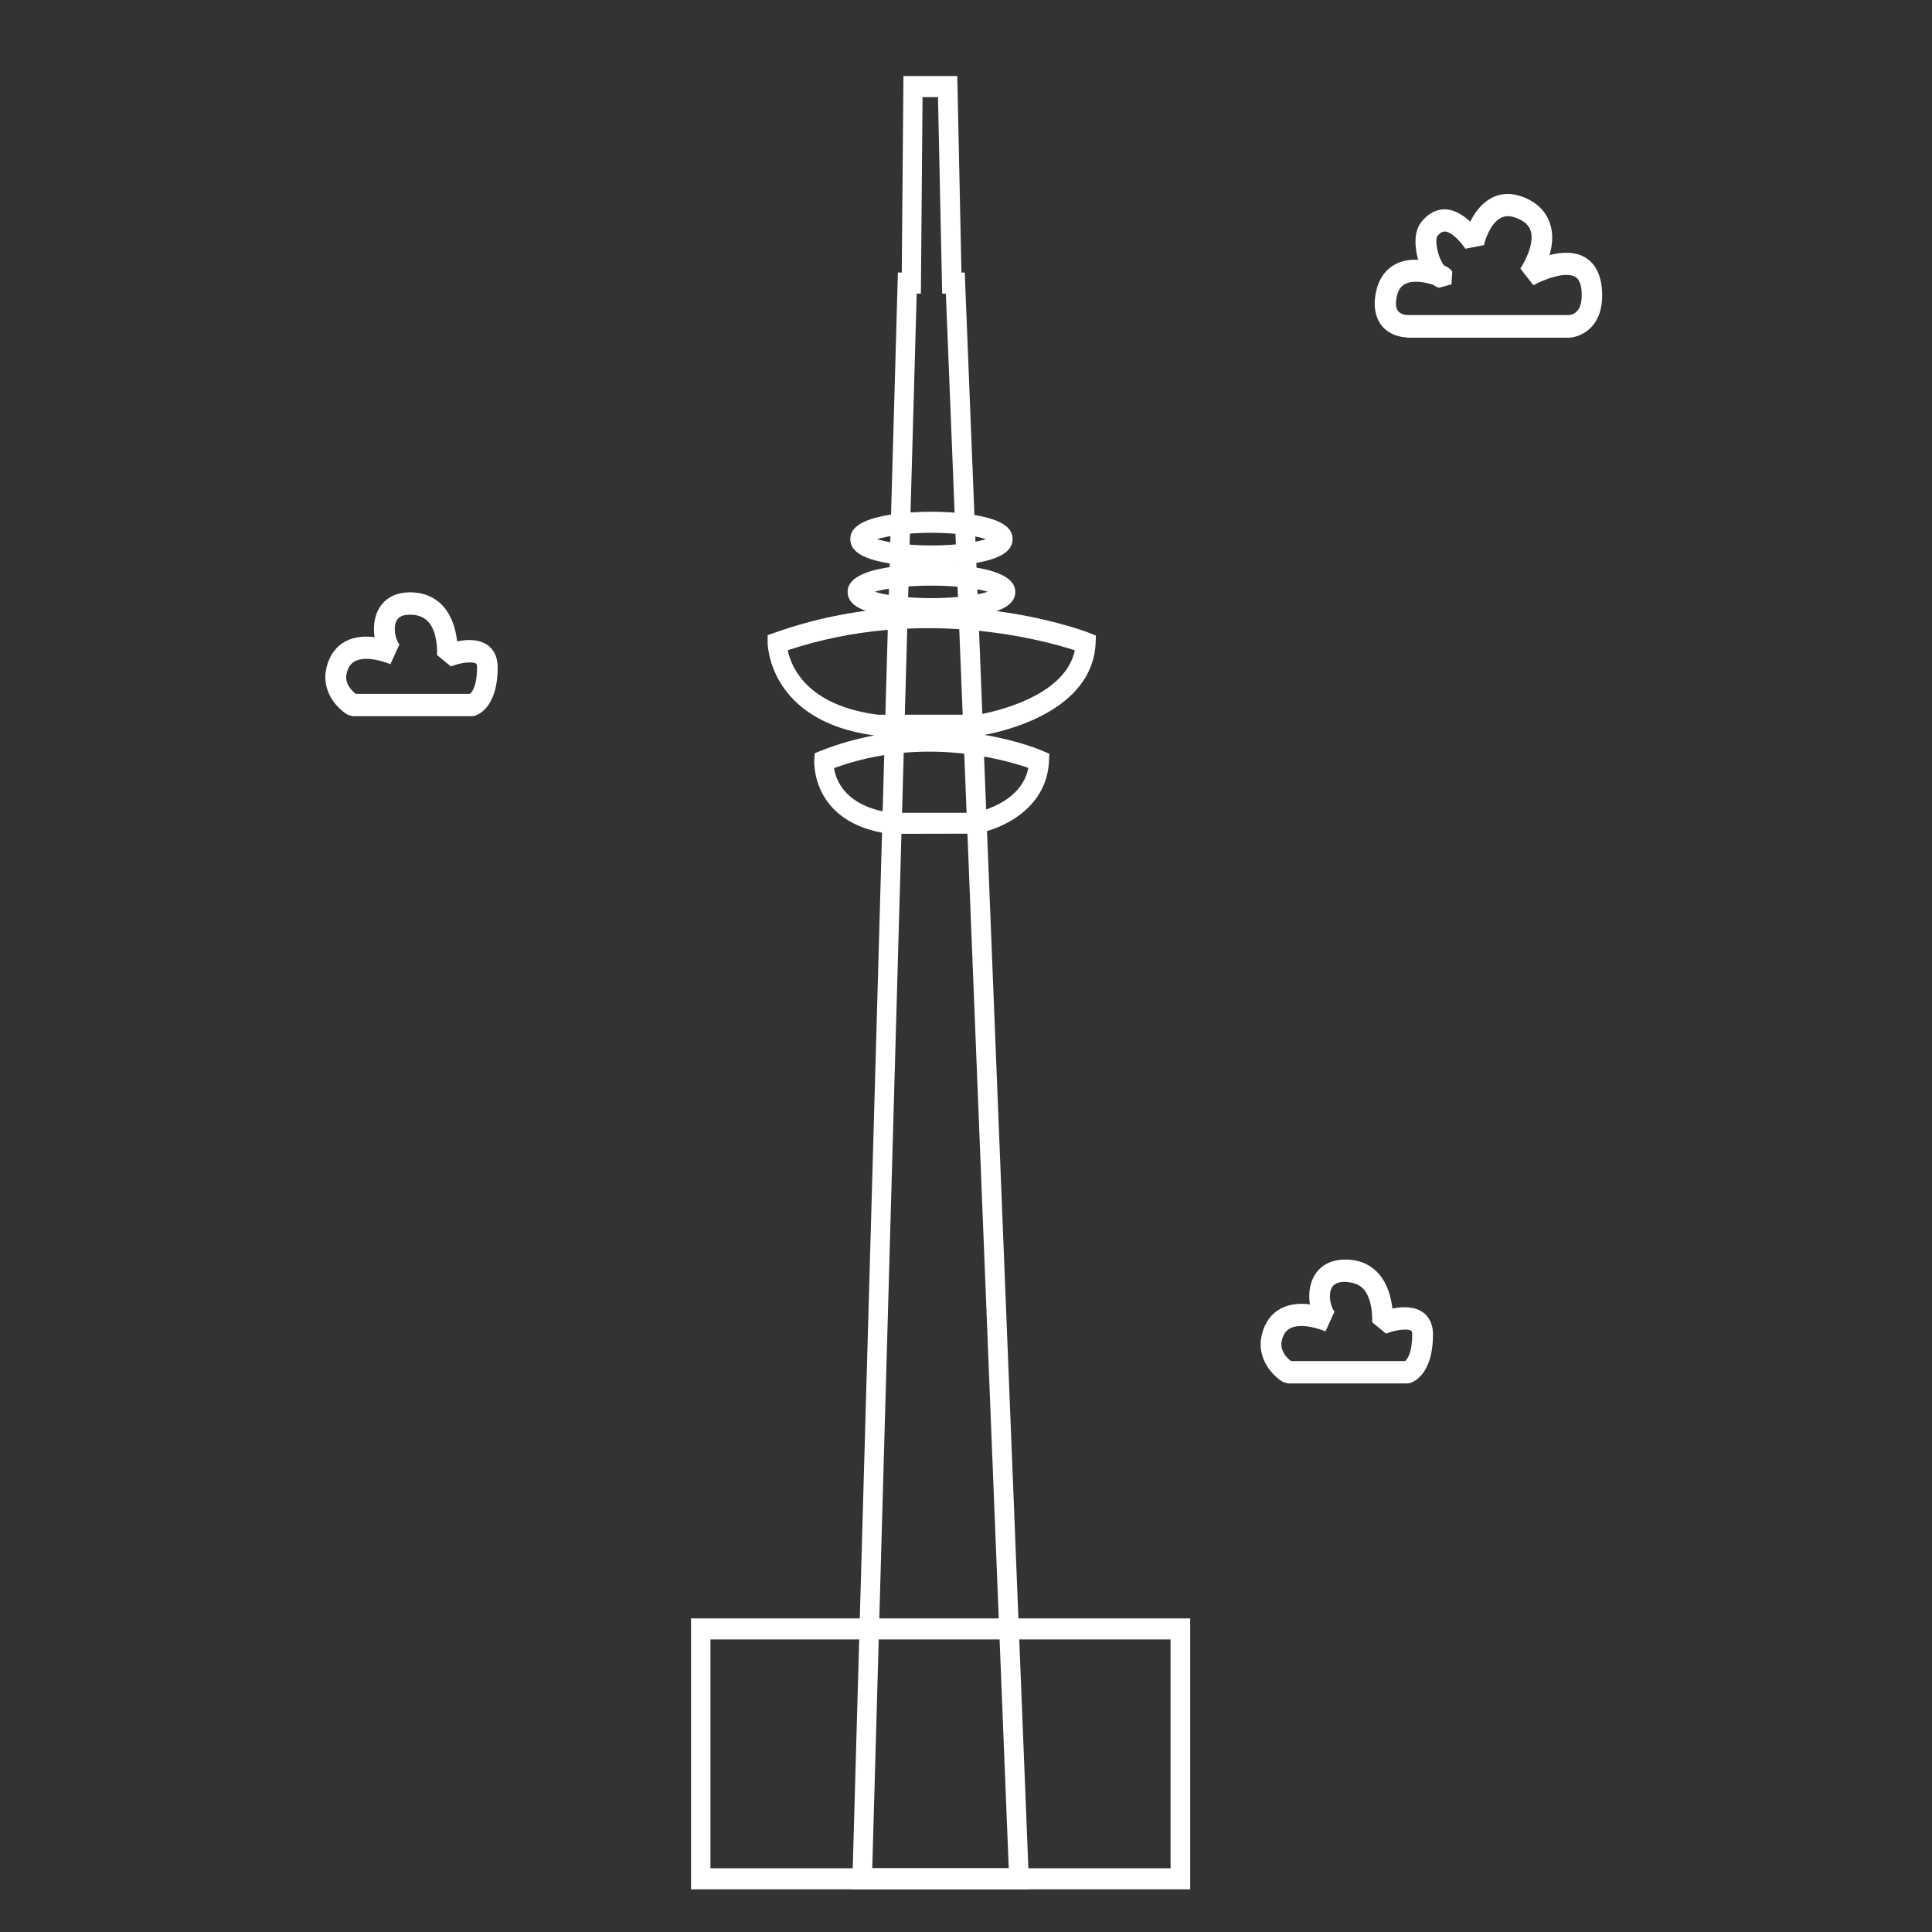 <?xml version="1.0" encoding="utf-8"?>
<!-- Generator: Adobe Illustrator 16.0.0, SVG Export Plug-In . SVG Version: 6.00 Build 0)  -->
<!DOCTYPE svg PUBLIC "-//W3C//DTD SVG 1.1//EN" "http://www.w3.org/Graphics/SVG/1.1/DTD/svg11.dtd">
<svg version="1.1" id="图层_1" xmlns="http://www.w3.org/2000/svg" xmlns:xlink="http://www.w3.org/1999/xlink" x="0px" y="0px"
	 width="100px" height="100px" viewBox="0 0 100 100" enable-background="new 0 0 100 100" xml:space="preserve">
<rect x="0" y="0" width="100" height="100" fill="#333333" stroke="none"/>
<g>
	<g>
		<defs>
			<rect id="SVGID_1_" x="16.839" y="3.932" width="66.161" height="93.977"/>
		</defs>
		<clipPath id="SVGID_2_">
			<use xlink:href="#SVGID_1_"  overflow="visible"/>
		</clipPath>
		<path clip-path="url(#SVGID_2_)" fill="#ffffff" d="M72.817,17.462c-0.112,0-0.858-0.028-1.328-0.639
			c-0.216-0.292-0.442-0.817-0.277-1.664c0.183-0.94,0.755-1.532,1.615-1.683c0.173-0.028,0.372-0.038,0.581-0.028
			c0-0.01,0-0.01-0.009-0.019c-0.104-0.375-0.304-1.325,0.156-1.918c0.451-0.582,0.929-0.686,1.275-0.677
			c0.495,0.029,0.938,0.329,1.268,0.64c0.217-0.432,0.547-0.913,1.042-1.194c0.52-0.3,1.128-0.319,1.762-0.056
			c0.91,0.375,1.24,1.005,1.362,1.466c0.139,0.516,0.077,1.043-0.061,1.513c0.616-0.16,1.337-0.206,1.892,0.151
			c0.382,0.245,0.833,0.78,0.833,1.937c0,1.795-1.267,2.19-1.753,2.19h-8.358V17.462z M72.827,16.306h8.366
			c0.199-0.01,0.677-0.123,0.677-1.024c0-0.489-0.104-0.799-0.312-0.94c-0.514-0.329-1.693,0.142-2.188,0.423L78.693,13.9
			c0.209-0.311,0.72-1.25,0.547-1.908c-0.078-0.301-0.313-0.536-0.72-0.696c-0.339-0.141-0.626-0.141-0.868,0
			c-0.504,0.282-0.782,1.1-0.843,1.391l-0.963,0.188c-0.183-0.282-0.677-0.874-1.059-0.893c-0.053,0.009-0.2-0.01-0.399,0.253
			c-0.035,0.056-0.078,0.311,0.018,0.724c0.086,0.385,0.234,0.648,0.329,0.771c0.209,0.094,0.364,0.207,0.435,0.329l-0.043,0.658
			l-0.652,0.179c-0.104-0.038-0.198-0.085-0.276-0.15c-0.365-0.122-1.034-0.272-1.468-0.047c-0.146,0.075-0.355,0.226-0.442,0.686
			c-0.043,0.216-0.068,0.517,0.061,0.687C72.471,16.288,72.81,16.306,72.827,16.306L72.827,16.306z M24.414,37.07H18.26
			l-0.251-0.066c-0.521-0.301-1.424-1.212-1.103-2.482c0.157-0.62,0.503-1.081,0.989-1.334c0.478-0.244,1.016-0.272,1.493-0.207
			c-0.052-0.32-0.043-0.658,0.027-0.959c0.199-0.865,0.85-1.354,1.788-1.363h0.018c0.737,0,1.328,0.263,1.762,0.771
			c0.451,0.536,0.616,1.231,0.677,1.767c0.495-0.103,1.137-0.131,1.597,0.207c0.226,0.169,0.503,0.507,0.503,1.128
			c0,2.181-1.102,2.5-1.233,2.529L24.414,37.07z M18.417,35.914h5.91c0.07-0.057,0.365-0.349,0.365-1.382
			c0-0.094-0.017-0.15-0.043-0.178c-0.19-0.142-0.85-0.047-1.31,0.141l-0.72-0.592c0.025-0.301-0.009-1.203-0.426-1.692
			c-0.225-0.264-0.546-0.395-0.971-0.395h-0.009c-0.546,0-0.686,0.254-0.738,0.442c-0.13,0.442,0.079,0.996,0.2,1.09l-0.469,1.034
			c-0.321-0.142-1.267-0.452-1.831-0.16c-0.208,0.113-0.348,0.3-0.426,0.601C17.8,35.368,18.217,35.763,18.417,35.914L18.417,35.914
			z M72.827,71.604h-6.154l-0.252-0.066c-0.521-0.3-1.424-1.213-1.103-2.481c0.156-0.621,0.504-1.081,0.989-1.336
			c0.479-0.243,1.017-0.272,1.493-0.205c-0.052-0.32-0.044-0.659,0.026-0.959c0.2-0.864,0.859-1.354,1.787-1.364h0.018
			c0.738,0,1.328,0.265,1.763,0.771c0.451,0.536,0.616,1.231,0.677,1.768c0.495-0.104,1.138-0.132,1.597,0.206
			c0.227,0.169,0.503,0.509,0.503,1.128c0,2.181-1.102,2.501-1.231,2.529L72.827,71.604z M66.82,70.447h5.91
			c0.069-0.056,0.365-0.348,0.365-1.382c0-0.095-0.018-0.15-0.044-0.179c-0.19-0.14-0.85-0.046-1.311,0.142l-0.72-0.593
			c0.025-0.301-0.009-1.203-0.426-1.691c-0.226-0.264-0.529-0.366-0.981-0.395c-0.546,0-0.686,0.254-0.737,0.44
			c-0.13,0.442,0.079,0.998,0.2,1.091l-0.469,1.034c-0.32-0.141-1.268-0.45-1.831-0.159c-0.209,0.112-0.348,0.301-0.425,0.602
			C66.213,69.902,66.621,70.297,66.82,70.447L66.82,70.447z M66.82,70.447"/>
	</g>
	<path fill="#ffffff" d="M53.272,97.791h-9.166l2.369-83.685h0.2l0.087-10.17h2.786l0.217,10.17h0.173l0.018,0.527L53.272,97.791z
		 M45.148,96.701h7.064l-3.254-81.504h-0.191l-0.217-10.17h-0.799l-0.086,10.17h-0.217L45.148,96.701z M45.148,96.701"/>
	<path fill="#ffffff" d="M46.077,43.16h-0.061c-4.07-0.563-3.871-3.788-3.871-3.825l0.026-0.348l0.304-0.122
		c0.946-0.376,1.875-0.63,2.769-0.799c-5.477-0.742-5.512-4.756-5.512-4.794v-0.395l0.348-0.122c8.384-2.989,15.97-0.123,16.291,0
		l0.354,0.141l-0.017,0.404c-0.165,3.478-4.617,4.53-5.754,4.737c1.778,0.301,2.925,0.79,3.028,0.836l0.331,0.142l-0.018,0.385
		c-0.113,2.509-2.535,3.553-3.793,3.75L46.077,43.16z M46.112,42.07h4.304c0.045-0.01,2.432-0.423,2.813-2.322
		c-1.242-0.432-5.495-1.664-10.06,0.009C43.265,40.387,43.751,41.731,46.112,42.07L46.112,42.07z M45.452,36.994h5.164
		c-0.018,0,4.47-0.676,5.017-3.336c-1.606-0.517-7.994-2.293-14.859,0C40.948,34.503,41.747,36.524,45.452,36.994L45.452,36.994z
		 M48.212,29.324c-0.659,0-1.319-0.038-1.909-0.122c-1.563-0.216-2.292-0.621-2.292-1.297c0-0.667,0.729-1.081,2.292-1.297
		c1.18-0.16,2.646-0.16,3.819,0c1.562,0.217,2.291,0.62,2.291,1.297c0,0.667-0.729,1.081-2.291,1.297
		C49.531,29.287,48.872,29.324,48.212,29.324L48.212,29.324z M45.4,27.905c0.234,0.075,0.564,0.15,1.025,0.216
		c1.102,0.15,2.473,0.15,3.575,0c0.461-0.066,0.791-0.141,1.025-0.216c-0.234-0.076-0.563-0.15-1.025-0.216
		c-1.102-0.15-2.473-0.15-3.575,0C45.964,27.764,45.634,27.839,45.4,27.905L45.4,27.905z M45.4,27.905"/>
	<path fill="#ffffff" d="M48.212,32.05c-0.686,0-1.371-0.038-1.979-0.123c-1.632-0.216-2.361-0.611-2.361-1.297
		c0-1.278,3.038-1.419,4.339-1.419s4.34,0.141,4.34,1.419c0,0.687-0.729,1.081-2.36,1.297C49.583,32.013,48.897,32.05,48.212,32.05
		L48.212,32.05z M45.278,30.63c0.244,0.076,0.591,0.15,1.068,0.217c1.146,0.15,2.569,0.15,3.715,0
		c0.477-0.066,0.824-0.141,1.067-0.217c-0.547-0.159-1.545-0.319-2.925-0.319S45.834,30.471,45.278,30.63L45.278,30.63z
		 M61.604,97.791H35.767V83.767h25.837V97.791z M36.773,96.701h23.815V84.857H36.773V96.701z M36.773,96.701"/>
</g>
</svg>
